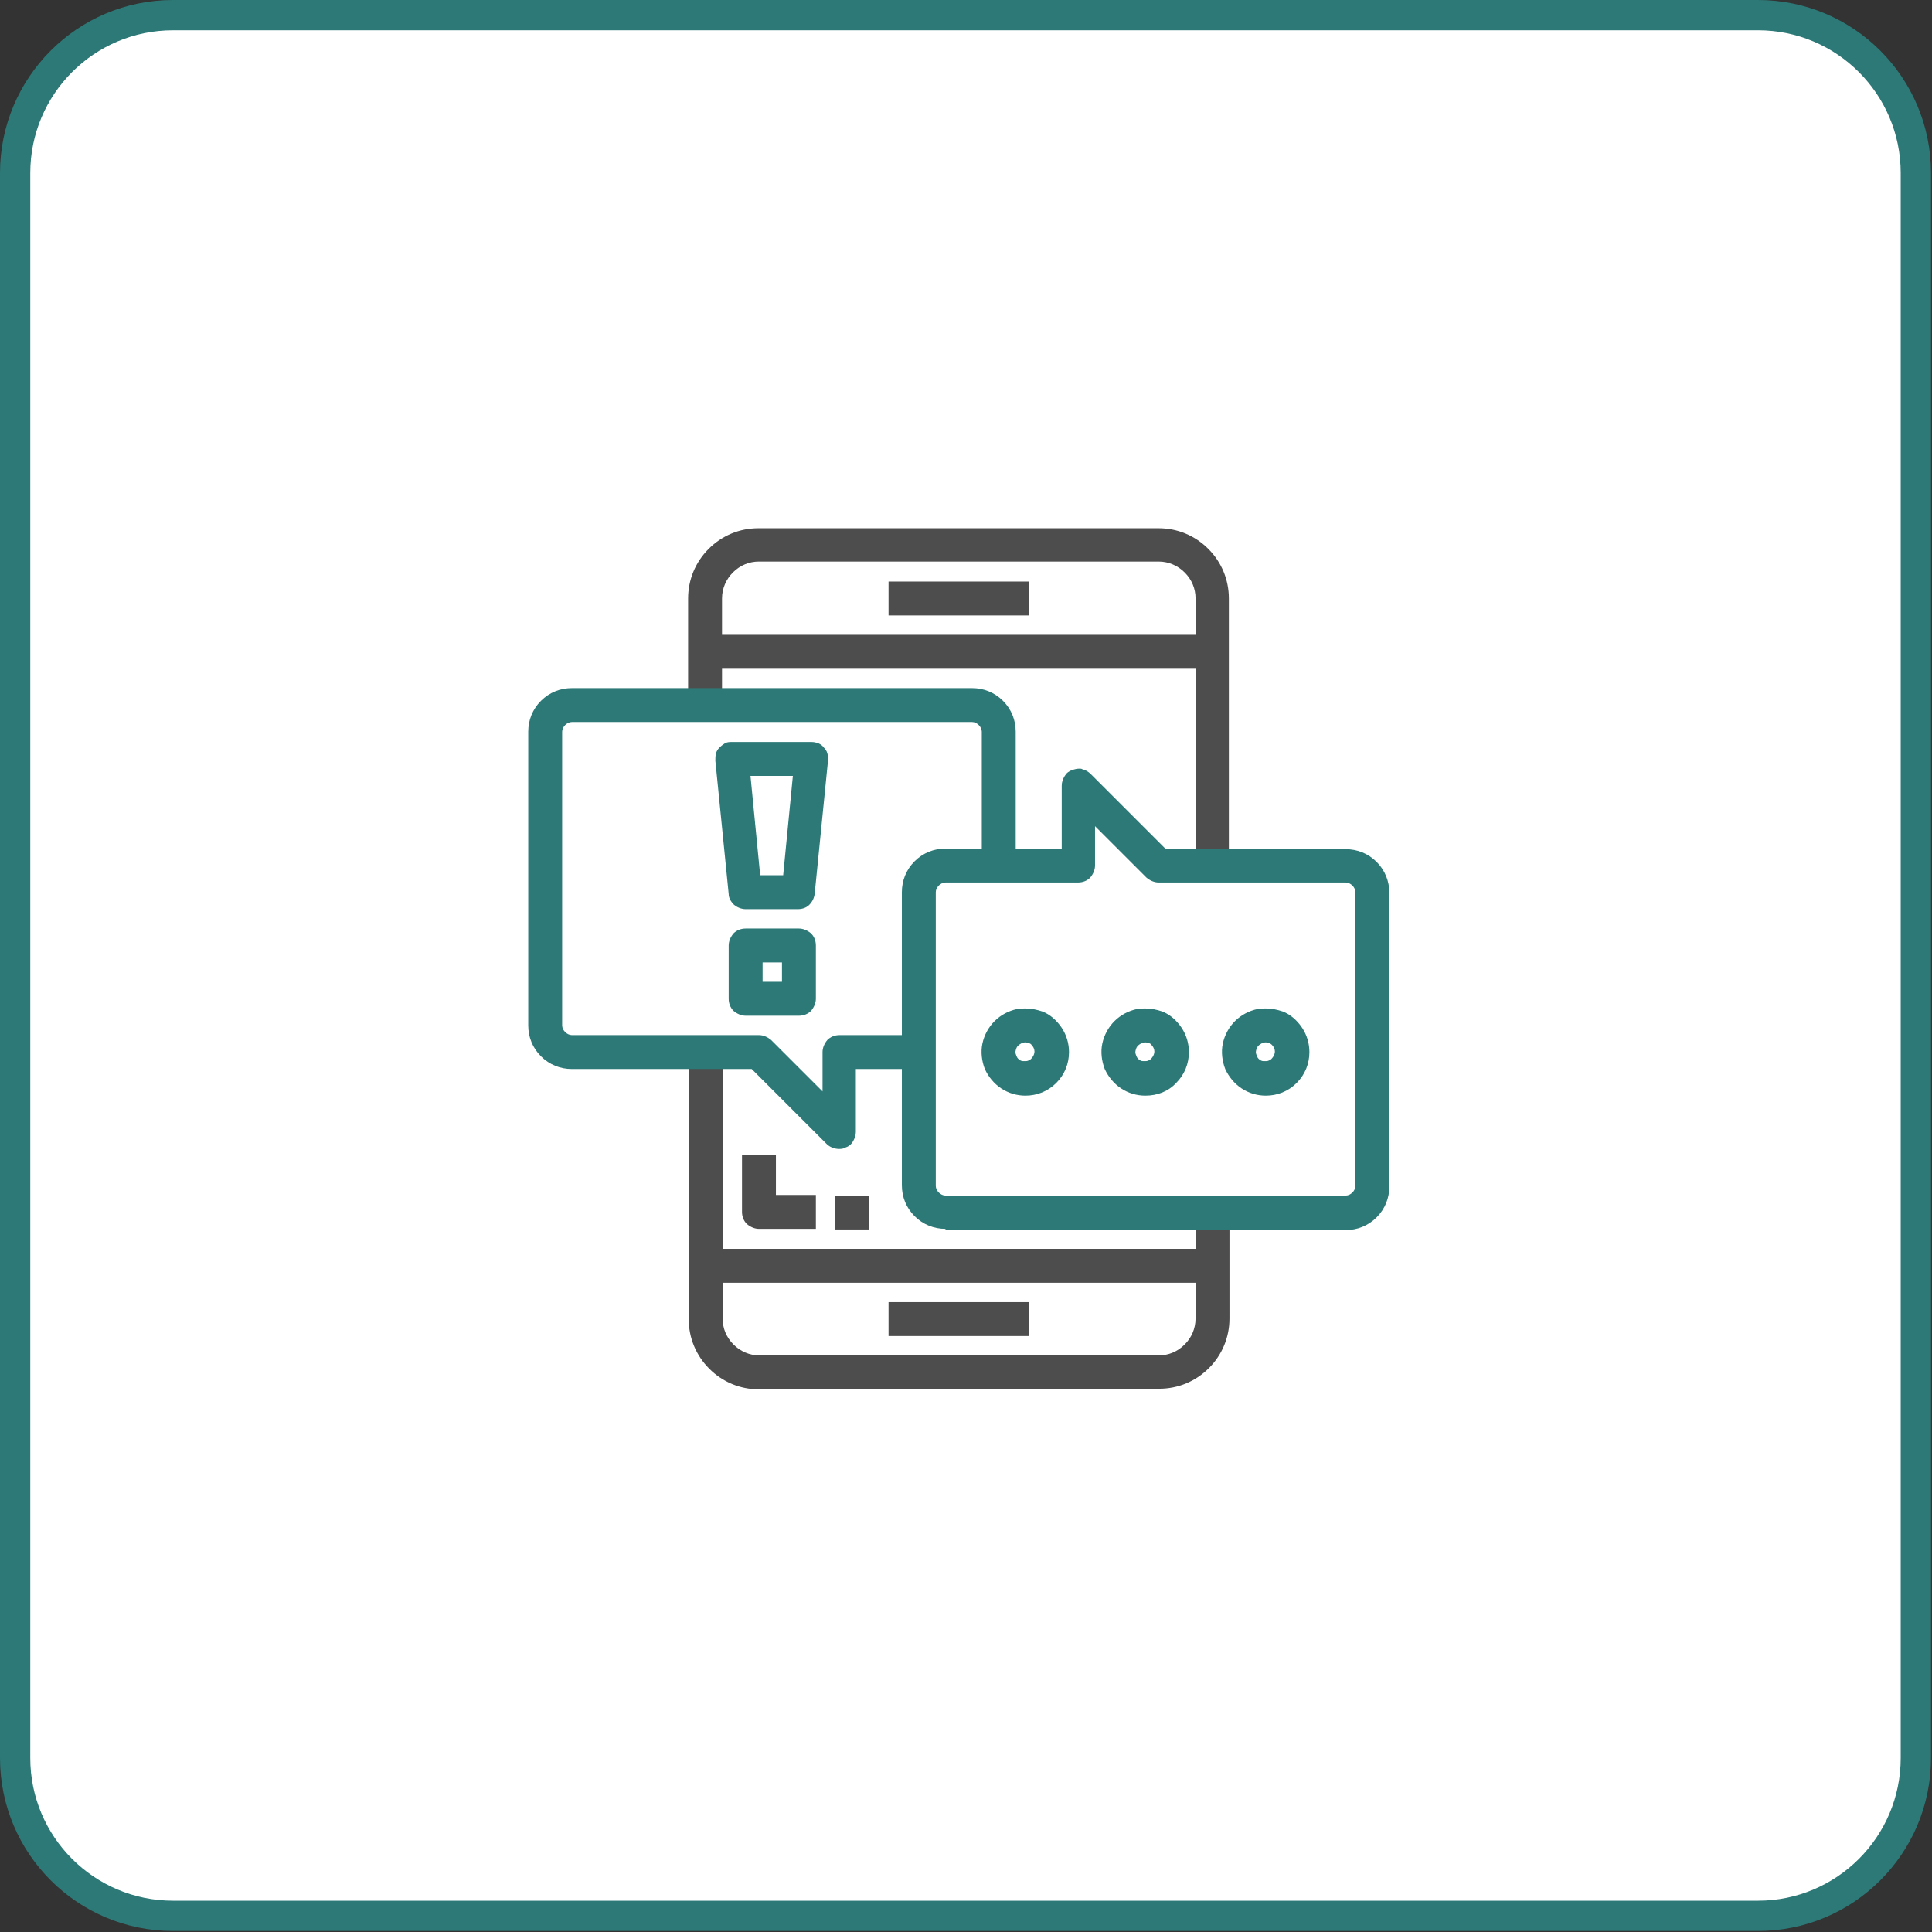 <svg xmlns="http://www.w3.org/2000/svg" fill="none" viewBox="0 0 134 134" height="134" width="134">
<rect x="0" y="0" width="134" height="134" fill="#333333" stroke="none"/>
<path stroke-width="2.1" stroke="#2C7977" fill="white" d="M1.05 12C1.05 5.952 5.952 1.05 12 1.05H121.93C127.978 1.05 132.88 5.952 132.88 12V121.93C132.88 127.978 127.978 132.88 121.93 132.88H12C5.952 132.88 1.05 127.978 1.05 121.93V12Z"></path>
<path fill="#4D4D4D" d="M82.922 60.284V41.51C82.922 40.838 82.67 40.208 82.166 39.704C81.704 39.242 81.074 38.948 80.36 38.948H52.64C51.968 38.948 51.338 39.2 50.834 39.704C50.372 40.166 50.078 40.796 50.078 41.51V49.154H47.726V41.51C47.726 40.208 48.23 38.99 49.154 38.066C50.078 37.142 51.296 36.638 52.598 36.638H80.36C81.662 36.638 82.88 37.142 83.804 38.066C84.728 38.99 85.232 40.208 85.232 41.51V60.242H82.922V60.284Z"></path>
<path fill="#4D4D4D" d="M85.022 60.032H83.174V41.51C83.174 40.754 82.879 40.082 82.376 39.536C81.871 39.032 81.157 38.738 80.401 38.738H52.639C51.883 38.738 51.212 39.032 50.666 39.536C50.161 40.04 49.867 40.754 49.867 41.51V48.902H48.02V41.51C48.02 40.292 48.523 39.116 49.364 38.234C50.203 37.394 51.38 36.89 52.639 36.89H80.359C81.578 36.89 82.754 37.394 83.635 38.234C84.517 39.116 84.98 40.292 84.98 41.51L85.022 60.032Z"></path>
<path fill="#4D4D4D" d="M52.64 96.362C51.338 96.362 50.12 95.858 49.196 94.934C48.272 94.01 47.768 92.792 47.768 91.49V72.716H50.12V91.448C50.12 92.12 50.372 92.75 50.876 93.254C51.338 93.716 51.968 94.01 52.682 94.01H80.36C81.032 94.01 81.662 93.758 82.166 93.254C82.628 92.792 82.922 92.162 82.922 91.448V83.804H85.274V91.448C85.274 92.75 84.77 93.968 83.846 94.892C82.922 95.816 81.704 96.32 80.402 96.32H52.64V96.362Z"></path>
<path fill="#4D4D4D" d="M80.359 96.11H52.639C51.422 96.11 50.245 95.606 49.364 94.766C48.481 93.884 48.02 92.708 48.02 91.49V72.968H49.867V91.49C49.867 92.246 50.161 92.918 50.666 93.464C51.169 93.968 51.883 94.262 52.639 94.262H80.359C81.115 94.262 81.787 93.968 82.334 93.464C82.838 92.96 83.132 92.246 83.132 91.49V84.098H84.98V91.49C84.98 92.708 84.475 93.884 83.635 94.766C82.796 95.606 81.62 96.11 80.359 96.11Z"></path>
<path fill="#4D4D4D" d="M71.372 40.334H61.628V42.686H71.372V40.334Z"></path>
<path fill="#4D4D4D" d="M61.88 40.586H71.12V42.434H61.88V40.586Z"></path>
<path fill="#4D4D4D" d="M84.35 44.03H48.692V46.382H84.35V44.03Z"></path>
<path fill="#4D4D4D" d="M48.902 44.282H84.056V46.13H48.902V44.282Z"></path>
<path fill="#4D4D4D" d="M71.372 90.314H61.628V92.666H71.372V90.314Z"></path>
<path fill="#4D4D4D" d="M61.88 90.566H71.12V92.414H61.88V90.566Z"></path>
<path fill="#4D4D4D" d="M84.35 86.618H48.692V88.97H84.35V86.618Z"></path>
<path fill="#4D4D4D" d="M48.902 86.87H84.056V88.718H48.902V86.87Z"></path>
<path fill="#2C7977" d="M58.184 79.688C57.89 79.688 57.554 79.562 57.344 79.352L52.136 74.144H39.662C38.864 74.144 38.108 73.85 37.52 73.262C36.932 72.674 36.638 71.918 36.638 71.12V50.75C36.638 49.952 36.932 49.196 37.52 48.608C38.108 48.02 38.864 47.726 39.662 47.726H67.424C68.222 47.726 68.978 48.02 69.566 48.608C70.154 49.196 70.448 49.952 70.448 50.75V60.242H68.096V50.75C68.096 50.582 68.012 50.414 67.886 50.288C67.76 50.162 67.592 50.078 67.424 50.078H39.662C39.494 50.078 39.326 50.162 39.2 50.288C39.074 50.414 38.99 50.582 38.99 50.75V71.12C38.99 71.288 39.074 71.456 39.2 71.582C39.326 71.708 39.494 71.792 39.662 71.792H52.64C52.934 71.792 53.228 71.918 53.48 72.128L57.05 75.698V72.968C57.05 72.674 57.176 72.38 57.386 72.128C57.596 71.918 57.89 71.792 58.226 71.792H63.98V74.144H59.36V78.512C59.36 78.764 59.276 78.974 59.15 79.184C59.024 79.394 58.856 79.52 58.604 79.604C58.478 79.688 58.31 79.688 58.184 79.688Z"></path>
<path fill="#2C7977" d="M58.184 79.436C57.932 79.436 57.722 79.352 57.512 79.184L52.22 73.892H39.662C38.906 73.892 38.234 73.598 37.688 73.094C37.184 72.59 36.89 71.876 36.89 71.12V50.75C36.89 49.994 37.184 49.322 37.688 48.776C38.192 48.272 38.906 47.978 39.662 47.978H67.424C68.18 47.978 68.852 48.272 69.398 48.776C69.902 49.28 70.196 49.994 70.196 50.75V59.99H68.348V50.75C68.348 50.498 68.264 50.288 68.096 50.078C67.928 49.868 67.676 49.826 67.424 49.826H39.662C39.41 49.826 39.2 49.91 38.99 50.078C38.822 50.246 38.738 50.498 38.738 50.75V71.12C38.738 71.372 38.822 71.582 38.99 71.792C39.158 71.96 39.41 72.044 39.662 72.044H52.64C52.892 72.044 53.102 72.128 53.312 72.296L57.302 76.286V72.968C57.302 72.716 57.386 72.506 57.554 72.296C57.722 72.128 57.974 72.044 58.226 72.044H63.77V73.892H59.15V78.512C59.15 78.68 59.108 78.89 58.982 79.016C58.898 79.184 58.73 79.268 58.562 79.352C58.394 79.436 58.31 79.436 58.184 79.436Z"></path>
<path fill="#2C7977" d="M65.576 85.232C64.778 85.232 64.022 84.938 63.434 84.35C62.846 83.762 62.552 83.006 62.552 82.208V61.88C62.552 61.082 62.846 60.326 63.434 59.738C64.022 59.15 64.778 58.856 65.576 58.856H73.64V54.488C73.64 54.236 73.724 54.026 73.85 53.816C73.976 53.606 74.144 53.48 74.396 53.396C74.522 53.354 74.69 53.312 74.858 53.312C74.942 53.312 75.026 53.312 75.068 53.354C75.278 53.396 75.488 53.522 75.656 53.69L80.864 58.898H93.338C94.136 58.898 94.892 59.192 95.48 59.78C96.068 60.368 96.362 61.124 96.362 61.922V82.292C96.362 83.09 96.068 83.846 95.48 84.434C94.892 85.022 94.136 85.316 93.338 85.316H65.576V85.232ZM65.576 61.208C65.408 61.208 65.24 61.292 65.114 61.418C64.988 61.544 64.904 61.712 64.904 61.88V82.25C64.904 82.418 64.988 82.586 65.114 82.712C65.24 82.838 65.408 82.922 65.576 82.922H93.338C93.506 82.922 93.674 82.838 93.8 82.712C93.926 82.586 94.01 82.418 94.01 82.25V61.88C94.01 61.712 93.926 61.544 93.8 61.418C93.674 61.292 93.506 61.208 93.338 61.208H80.36C80.066 61.208 79.772 61.082 79.52 60.872L75.95 57.302V60.032C75.95 60.326 75.824 60.62 75.614 60.872C75.404 61.082 75.11 61.208 74.774 61.208H65.576Z"></path>
<path fill="#2C7977" d="M93.338 85.022H65.576C64.82 85.022 64.148 84.728 63.602 84.224C63.098 83.72 62.804 83.006 62.804 82.25V61.88C62.804 61.124 63.098 60.452 63.602 59.906C64.106 59.402 64.82 59.108 65.576 59.108H73.892V54.488C73.892 54.32 73.934 54.11 74.06 53.984C74.144 53.816 74.312 53.732 74.48 53.648C74.648 53.564 74.816 53.564 75.026 53.606C75.194 53.648 75.362 53.732 75.488 53.858L80.78 59.108H93.338C94.094 59.108 94.766 59.402 95.312 59.906C95.816 60.41 96.11 61.124 96.11 61.88V82.25C96.11 83.006 95.816 83.678 95.312 84.224C94.766 84.728 94.052 85.022 93.338 85.022ZM65.576 60.956C65.324 60.956 65.114 61.04 64.904 61.208C64.694 61.376 64.652 61.628 64.652 61.88V82.25C64.652 82.502 64.736 82.712 64.904 82.922C65.072 83.09 65.324 83.174 65.576 83.174H93.338C93.59 83.174 93.8 83.09 94.01 82.922C94.178 82.754 94.262 82.502 94.262 82.25V61.88C94.262 61.628 94.178 61.418 94.01 61.208C93.842 60.998 93.59 60.956 93.338 60.956H80.36C80.108 60.956 79.898 60.872 79.688 60.704L75.74 56.714V60.032C75.74 60.284 75.656 60.494 75.488 60.704C75.32 60.872 75.068 60.956 74.816 60.956H65.576Z"></path>
<path fill="#2C7977" d="M51.716 63.056C51.422 63.056 51.128 62.93 50.918 62.762C50.708 62.552 50.54 62.3 50.54 62.006L49.616 52.766C49.616 52.598 49.616 52.43 49.658 52.262C49.7 52.094 49.784 51.968 49.91 51.842C50.036 51.716 50.162 51.632 50.288 51.548C50.456 51.464 50.582 51.464 50.75 51.464H56.294C56.462 51.464 56.63 51.506 56.756 51.548C56.924 51.632 57.05 51.716 57.134 51.842C57.26 51.968 57.344 52.094 57.386 52.262C57.428 52.43 57.47 52.598 57.428 52.766L56.504 62.006C56.462 62.3 56.336 62.552 56.126 62.762C55.916 62.972 55.622 63.056 55.328 63.056H51.716ZM54.32 60.704L54.992 53.816H52.052L52.724 60.704H54.32Z"></path>
<path fill="#2C7977" d="M55.412 62.804H51.716C51.506 62.804 51.254 62.72 51.086 62.552C50.918 62.384 50.792 62.174 50.792 61.964L49.868 52.724C49.868 52.598 49.868 52.472 49.91 52.346C49.952 52.22 50.036 52.094 50.12 52.01C50.204 51.926 50.33 51.842 50.414 51.8C50.54 51.758 50.666 51.716 50.792 51.716H56.336C56.462 51.716 56.588 51.758 56.714 51.8C56.84 51.842 56.924 51.926 57.008 52.01C57.092 52.094 57.176 52.22 57.218 52.346C57.26 52.472 57.26 52.598 57.26 52.724L56.336 61.964C56.294 62.174 56.21 62.426 56.042 62.552C55.832 62.72 55.622 62.804 55.412 62.804ZM52.514 60.956H54.53L55.286 53.564H51.8L52.514 60.956Z"></path>
<path fill="#4D4D4D" d="M52.64 85.232C52.346 85.232 52.052 85.106 51.8 84.896C51.59 84.686 51.464 84.392 51.464 84.056V80.108H53.816V82.88H56.588V85.232H52.64Z"></path>
<path fill="#4D4D4D" d="M56.336 85.022H52.64C52.388 85.022 52.178 84.938 51.968 84.77C51.8 84.602 51.716 84.35 51.716 84.098V80.36H53.564V83.132H56.336V85.022Z"></path>
<path fill="#4D4D4D" d="M60.284 82.922H57.932V85.274H60.284V82.922Z"></path>
<path fill="#4D4D4D" d="M58.184 83.174H60.032V85.022H58.184V83.174Z"></path>
<path fill="#2C7977" d="M51.716 70.448C51.422 70.448 51.128 70.322 50.876 70.112C50.666 69.902 50.54 69.608 50.54 69.272V65.576C50.54 65.282 50.666 64.988 50.876 64.736C51.086 64.526 51.38 64.4 51.716 64.4H55.412C55.706 64.4 56 64.526 56.252 64.736C56.462 64.946 56.588 65.24 56.588 65.576V69.272C56.588 69.566 56.462 69.86 56.252 70.112C56.042 70.322 55.748 70.448 55.412 70.448H51.716ZM54.236 68.096V66.752H52.892V68.096H54.236Z"></path>
<path fill="#2C7977" d="M55.412 70.196H51.716C51.464 70.196 51.254 70.112 51.044 69.944C50.876 69.776 50.792 69.524 50.792 69.272V65.576C50.792 65.324 50.876 65.114 51.044 64.904C51.212 64.736 51.464 64.652 51.716 64.652H55.412C55.664 64.652 55.874 64.736 56.084 64.904C56.252 65.072 56.336 65.324 56.336 65.576V69.272C56.336 69.524 56.252 69.734 56.084 69.944C55.874 70.112 55.622 70.196 55.412 70.196ZM52.64 68.348H54.488V66.5H52.64V68.348Z"></path>
<path fill="#2C7977" d="M71.12 75.992C70.532 75.992 69.944 75.824 69.44 75.488C68.936 75.152 68.558 74.69 68.306 74.144C68.096 73.598 68.012 72.968 68.138 72.38C68.264 71.792 68.558 71.246 68.978 70.826C69.398 70.406 69.944 70.112 70.532 69.986C70.742 69.944 70.91 69.944 71.12 69.944C71.54 69.944 71.918 70.028 72.296 70.154C72.842 70.364 73.304 70.784 73.64 71.288C73.976 71.792 74.144 72.38 74.144 72.968C74.144 73.766 73.85 74.522 73.262 75.11C72.674 75.698 71.918 75.992 71.12 75.992ZM71.12 72.296C70.994 72.296 70.868 72.338 70.742 72.422C70.616 72.506 70.532 72.59 70.49 72.716C70.448 72.842 70.406 72.968 70.448 73.094C70.49 73.22 70.532 73.346 70.616 73.43C70.7 73.514 70.826 73.598 70.952 73.598C70.994 73.598 71.036 73.598 71.078 73.598C71.162 73.598 71.246 73.598 71.33 73.556C71.456 73.514 71.54 73.43 71.624 73.304C71.708 73.178 71.75 73.052 71.75 72.926C71.75 72.758 71.666 72.59 71.54 72.464C71.498 72.38 71.288 72.296 71.12 72.296Z"></path>
<path fill="#2C7977" d="M71.12 75.74C70.574 75.74 70.028 75.572 69.566 75.278C69.104 74.984 68.768 74.522 68.558 74.018C68.348 73.514 68.306 72.968 68.39 72.422C68.516 71.876 68.768 71.372 69.146 70.994C69.524 70.616 70.028 70.322 70.574 70.238C71.12 70.112 71.666 70.196 72.17 70.406C72.674 70.616 73.094 70.952 73.43 71.414C73.724 71.876 73.892 72.422 73.892 72.968C73.892 73.724 73.598 74.396 73.094 74.942C72.548 75.446 71.876 75.74 71.12 75.74ZM71.12 72.044C70.952 72.044 70.742 72.086 70.616 72.212C70.448 72.296 70.364 72.464 70.28 72.632C70.196 72.8 70.196 72.968 70.238 73.178C70.28 73.346 70.364 73.514 70.49 73.64C70.616 73.766 70.784 73.85 70.952 73.892C71.12 73.934 71.33 73.892 71.498 73.85C71.666 73.766 71.792 73.682 71.918 73.514C72.002 73.346 72.086 73.178 72.086 73.01C72.086 72.758 72.002 72.548 71.834 72.338C71.624 72.17 71.372 72.044 71.12 72.044Z"></path>
<path fill="#2C7977" d="M79.436 75.992C78.848 75.992 78.26 75.824 77.756 75.488C77.252 75.152 76.874 74.69 76.622 74.144C76.412 73.598 76.328 72.968 76.454 72.38C76.58 71.792 76.874 71.246 77.294 70.826C77.714 70.406 78.26 70.112 78.848 69.986C79.058 69.944 79.226 69.944 79.436 69.944C79.856 69.944 80.234 70.028 80.612 70.154C81.158 70.364 81.62 70.784 81.956 71.288C82.292 71.792 82.46 72.38 82.46 72.968C82.46 73.766 82.166 74.522 81.578 75.11C81.032 75.698 80.276 75.992 79.436 75.992ZM79.436 72.296C79.31 72.296 79.184 72.338 79.058 72.422C78.932 72.506 78.848 72.59 78.806 72.716C78.764 72.842 78.722 72.968 78.764 73.094C78.806 73.22 78.848 73.346 78.932 73.43C79.016 73.514 79.142 73.598 79.268 73.598C79.31 73.598 79.352 73.598 79.394 73.598C79.478 73.598 79.562 73.598 79.646 73.556C79.772 73.514 79.856 73.43 79.94 73.304C80.024 73.178 80.066 73.052 80.066 72.926C80.066 72.758 79.982 72.59 79.856 72.464C79.814 72.38 79.646 72.296 79.436 72.296Z"></path>
<path fill="#2C7977" d="M79.436 75.74C78.89 75.74 78.344 75.572 77.882 75.278C77.42 74.984 77.084 74.522 76.874 74.018C76.664 73.514 76.622 72.968 76.706 72.422C76.832 71.876 77.084 71.372 77.462 70.994C77.84 70.616 78.344 70.322 78.89 70.238C79.436 70.112 79.982 70.196 80.486 70.406C80.99 70.616 81.41 70.952 81.746 71.414C82.04 71.876 82.208 72.422 82.208 72.968C82.208 73.724 81.914 74.396 81.41 74.942C80.906 75.446 80.192 75.74 79.436 75.74ZM79.436 72.044C79.268 72.044 79.058 72.086 78.932 72.212C78.764 72.296 78.68 72.464 78.596 72.632C78.512 72.8 78.512 72.968 78.554 73.178C78.596 73.346 78.68 73.514 78.806 73.64C78.932 73.766 79.1 73.85 79.268 73.892C79.436 73.934 79.646 73.892 79.814 73.85C79.982 73.766 80.108 73.682 80.234 73.514C80.318 73.346 80.402 73.178 80.402 73.01C80.402 72.758 80.318 72.548 80.15 72.338C79.94 72.17 79.688 72.044 79.436 72.044Z"></path>
<path fill="#2C7977" d="M87.794 75.992C87.206 75.992 86.618 75.824 86.114 75.488C85.61 75.152 85.232 74.69 84.98 74.144C84.77 73.598 84.686 72.968 84.812 72.38C84.938 71.792 85.232 71.246 85.652 70.826C86.072 70.406 86.618 70.112 87.206 69.986C87.416 69.944 87.584 69.944 87.794 69.944C88.214 69.944 88.592 70.028 88.97 70.154C89.516 70.364 89.978 70.784 90.314 71.288C90.65 71.792 90.818 72.38 90.818 72.968C90.818 73.766 90.524 74.522 89.936 75.11C89.348 75.698 88.592 75.992 87.794 75.992ZM87.794 72.296C87.668 72.296 87.542 72.338 87.416 72.422C87.29 72.506 87.206 72.59 87.164 72.716C87.122 72.842 87.08 72.968 87.122 73.094C87.164 73.22 87.206 73.346 87.29 73.43C87.374 73.514 87.5 73.598 87.626 73.598C87.668 73.598 87.71 73.598 87.752 73.598C87.836 73.598 87.92 73.598 88.004 73.556C88.13 73.514 88.214 73.43 88.298 73.304C88.382 73.178 88.424 73.052 88.424 72.926C88.424 72.758 88.34 72.59 88.214 72.464C88.13 72.38 87.962 72.296 87.794 72.296Z"></path>
<path fill="#2C7977" d="M87.794 75.74C87.248 75.74 86.702 75.572 86.24 75.278C85.778 74.984 85.442 74.522 85.232 74.018C85.022 73.514 84.98 72.968 85.064 72.422C85.19 71.876 85.442 71.372 85.82 70.994C86.198 70.616 86.702 70.322 87.248 70.238C87.794 70.112 88.34 70.196 88.844 70.406C89.348 70.616 89.768 70.952 90.104 71.414C90.398 71.876 90.566 72.422 90.566 72.968C90.566 73.724 90.272 74.396 89.768 74.942C89.222 75.446 88.508 75.74 87.794 75.74ZM87.794 72.044C87.626 72.044 87.416 72.086 87.29 72.212C87.122 72.296 87.038 72.464 86.954 72.632C86.87 72.8 86.87 72.968 86.912 73.178C86.954 73.346 87.038 73.514 87.164 73.64C87.29 73.766 87.458 73.85 87.626 73.892C87.794 73.934 88.004 73.892 88.172 73.85C88.34 73.766 88.466 73.682 88.592 73.514C88.676 73.346 88.76 73.178 88.76 73.01C88.76 72.758 88.676 72.548 88.508 72.338C88.256 72.17 88.046 72.044 87.794 72.044Z"></path>
</svg>
